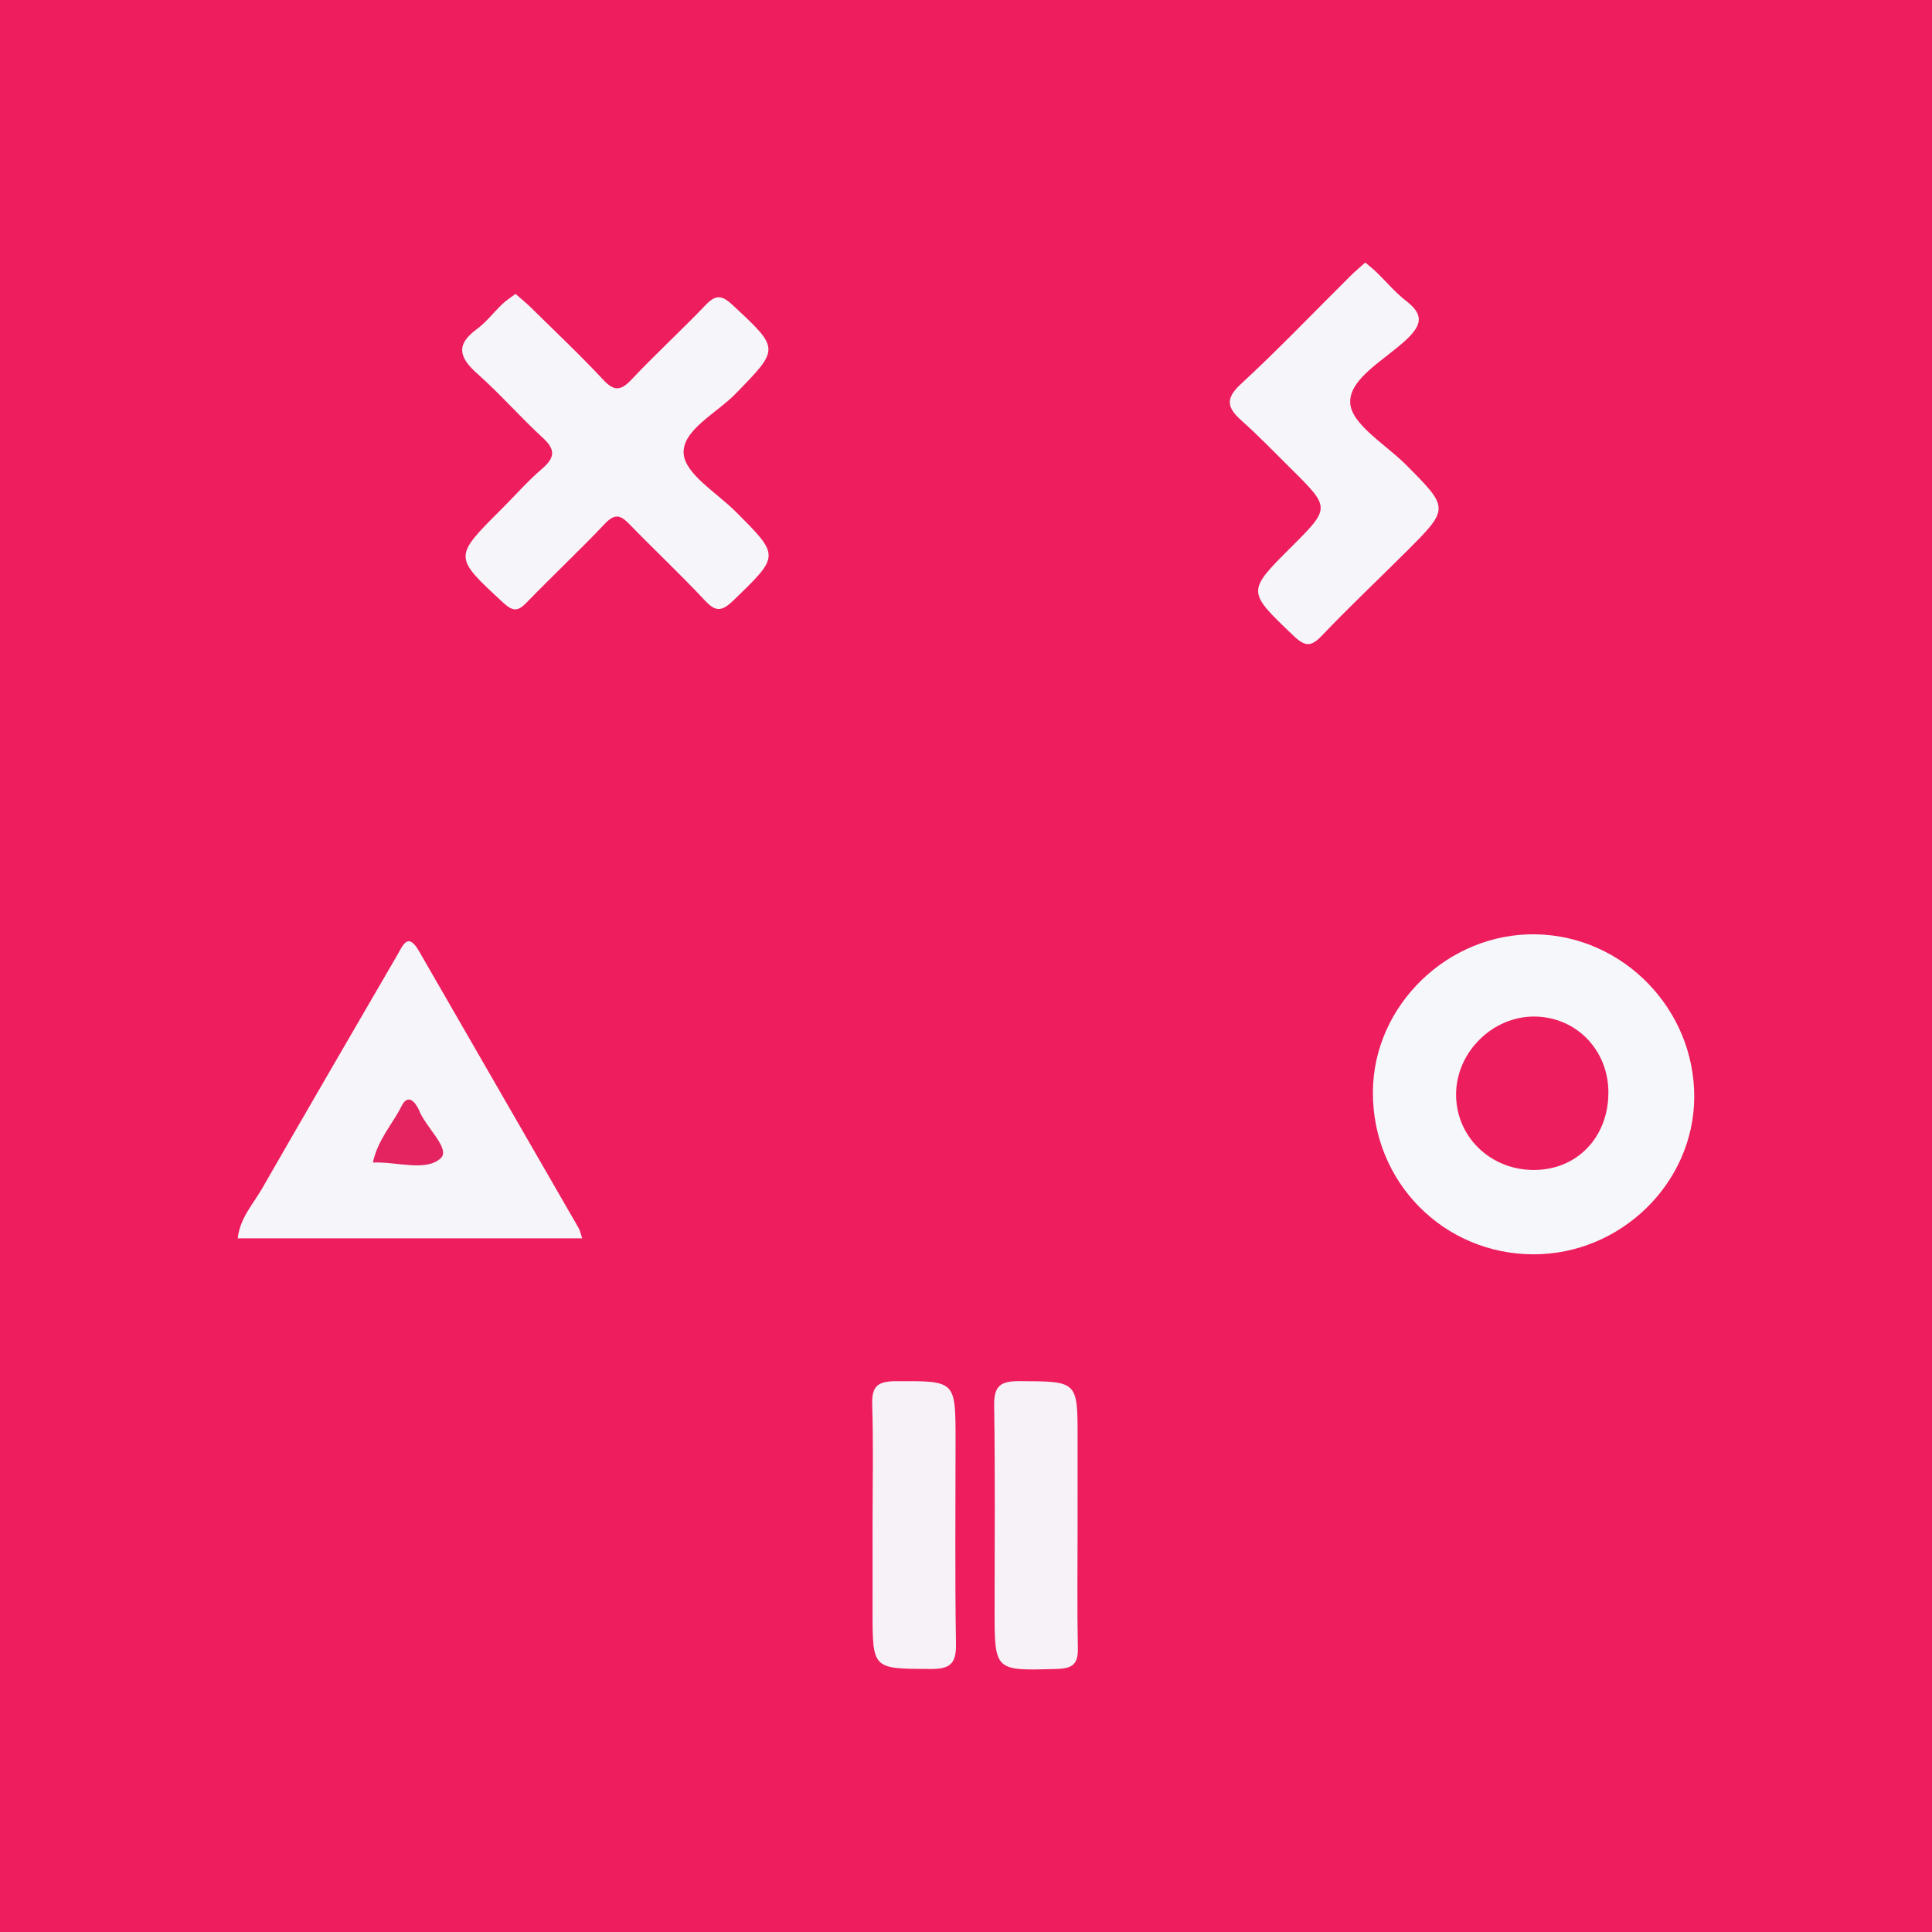 <?xml version="1.0" encoding="utf-8"?>
<!-- Generator: Adobe Illustrator 17.0.0, SVG Export Plug-In . SVG Version: 6.00 Build 0)  -->
<!DOCTYPE svg PUBLIC "-//W3C//DTD SVG 1.1//EN" "http://www.w3.org/Graphics/SVG/1.1/DTD/svg11.dtd">
<svg version="1.1" id="Layer_1" xmlns="http://www.w3.org/2000/svg" xmlns:xlink="http://www.w3.org/1999/xlink" x="0px" y="0px"
	 width="200px" height="200px" viewBox="0 0 200 200" enable-background="new 0 0 200 200" xml:space="preserve">
<rect fill="#ED1D5E" width="200" height="200"/>
<g>
	<path fill="#F6F7FA" d="M175.388,113.612c-0.056,8.879-7.621,16.253-16.656,16.234c-9.3-0.02-16.67-7.487-16.611-16.832
		c0.057-8.979,7.822-16.469,16.893-16.294C168.07,96.894,175.446,104.503,175.388,113.612z"/>
	<path fill="#F6F6FA" d="M53.368,30.423c0.597,0.528,1.115,0.944,1.586,1.408c2.51,2.474,5.078,4.895,7.48,7.47
		c1.156,1.239,1.84,1.16,2.959-0.03c2.481-2.636,5.16-5.085,7.661-7.703c1.052-1.102,1.691-1.017,2.786,0.005
		c4.899,4.572,4.881,4.482,0.319,9.177c-1.967,2.024-5.553,3.777-5.387,6.206c0.144,2.112,3.416,4.043,5.366,5.992
		c4.626,4.622,4.594,4.558-0.232,9.222c-1.193,1.153-1.82,1.186-2.946-0.019c-2.541-2.718-5.262-5.267-7.855-7.939
		c-0.914-0.942-1.513-1.028-2.494,0.01c-2.619,2.771-5.409,5.379-8.061,8.12c-0.915,0.946-1.418,1.012-2.476,0.032
		c-5.114-4.735-5.155-4.687-0.203-9.626c1.419-1.415,2.748-2.934,4.262-4.238c1.341-1.155,1.373-1.981,0.049-3.196
		c-2.32-2.13-4.4-4.524-6.753-6.614c-1.853-1.645-2.328-2.973-0.078-4.622c0.99-0.725,1.758-1.75,2.657-2.606
		C52.408,31.09,52.886,30.79,53.368,30.423z"/>
	<path fill="#F6F5F9" d="M60.268,128.19c-12.044,0-23.779,0-35.656,0c0.224-2.093,1.578-3.517,2.497-5.118
		c4.64-8.084,9.333-16.137,14.013-24.199c0.573-0.988,1.087-2.433,2.243-0.429c5.517,9.565,11.034,19.129,16.543,28.698
		C60.041,127.376,60.088,127.658,60.268,128.19z"/>
	<path fill="#F6F6FA" d="M141.332,27.177c0.44,0.375,0.814,0.661,1.15,0.987c1.027,0.995,1.954,2.116,3.077,2.984
		c1.8,1.391,1.689,2.438,0.045,3.992c-2.191,2.072-5.963,4.033-5.83,6.571c0.117,2.227,3.678,4.298,5.763,6.393
		c4.504,4.526,4.524,4.522,0.018,9.021c-2.891,2.887-5.87,5.688-8.684,8.647c-1.131,1.189-1.741,1.211-2.962,0.045
		c-4.824-4.612-4.875-4.559-0.237-9.19c4.058-4.051,4.061-4.055-0.011-8.09c-1.687-1.671-3.336-3.385-5.105-4.965
		c-1.462-1.306-1.808-2.237-0.111-3.805c3.911-3.612,7.593-7.471,11.374-11.224C140.286,28.083,140.791,27.664,141.332,27.177z"/>
	<path fill="#F6F2F7" d="M90.329,157.67c0.001-4.1,0.092-8.203-0.039-12.299c-0.062-1.922,0.634-2.383,2.454-2.391
		c6.173-0.026,6.173-0.094,6.174,6.071c0.001,7.056-0.07,14.113,0.043,21.167c0.033,2.042-0.646,2.564-2.612,2.555
		c-6.021-0.026-6.022,0.053-6.022-5.95C90.328,163.772,90.328,160.721,90.329,157.67z"/>
	<path fill="#F6F2F7" d="M111.553,158.044c-0.001,4.196-0.057,8.393,0.027,12.587c0.033,1.627-0.548,2.088-2.149,2.136
		c-6.473,0.191-6.471,0.245-6.471-6.069c0-7.057,0.069-14.115-0.046-21.17c-0.033-2.03,0.615-2.562,2.591-2.552
		c6.048,0.029,6.048-0.054,6.049,5.913C111.554,151.941,111.554,154.993,111.553,158.044z"/>
	<path fill="#ED1E5E" d="M166.501,113.105c-0.008,4.669-3.294,8.046-7.792,8.01c-4.527-0.037-8.053-3.551-7.974-7.947
		c0.078-4.314,3.816-7.97,8.114-7.936C163.168,105.266,166.509,108.703,166.501,113.105z"/>
	<path fill="#E42460" d="M38.598,120.343c0.535-2.428,2.05-3.981,2.965-5.833c0.514-1.041,1.141-0.801,1.645,0.089
		c0.047,0.083,0.103,0.163,0.136,0.252c0.678,1.831,3.359,4.074,2.269,5.06C44.073,121.304,41.125,120.251,38.598,120.343z"/>
</g>
</svg>
